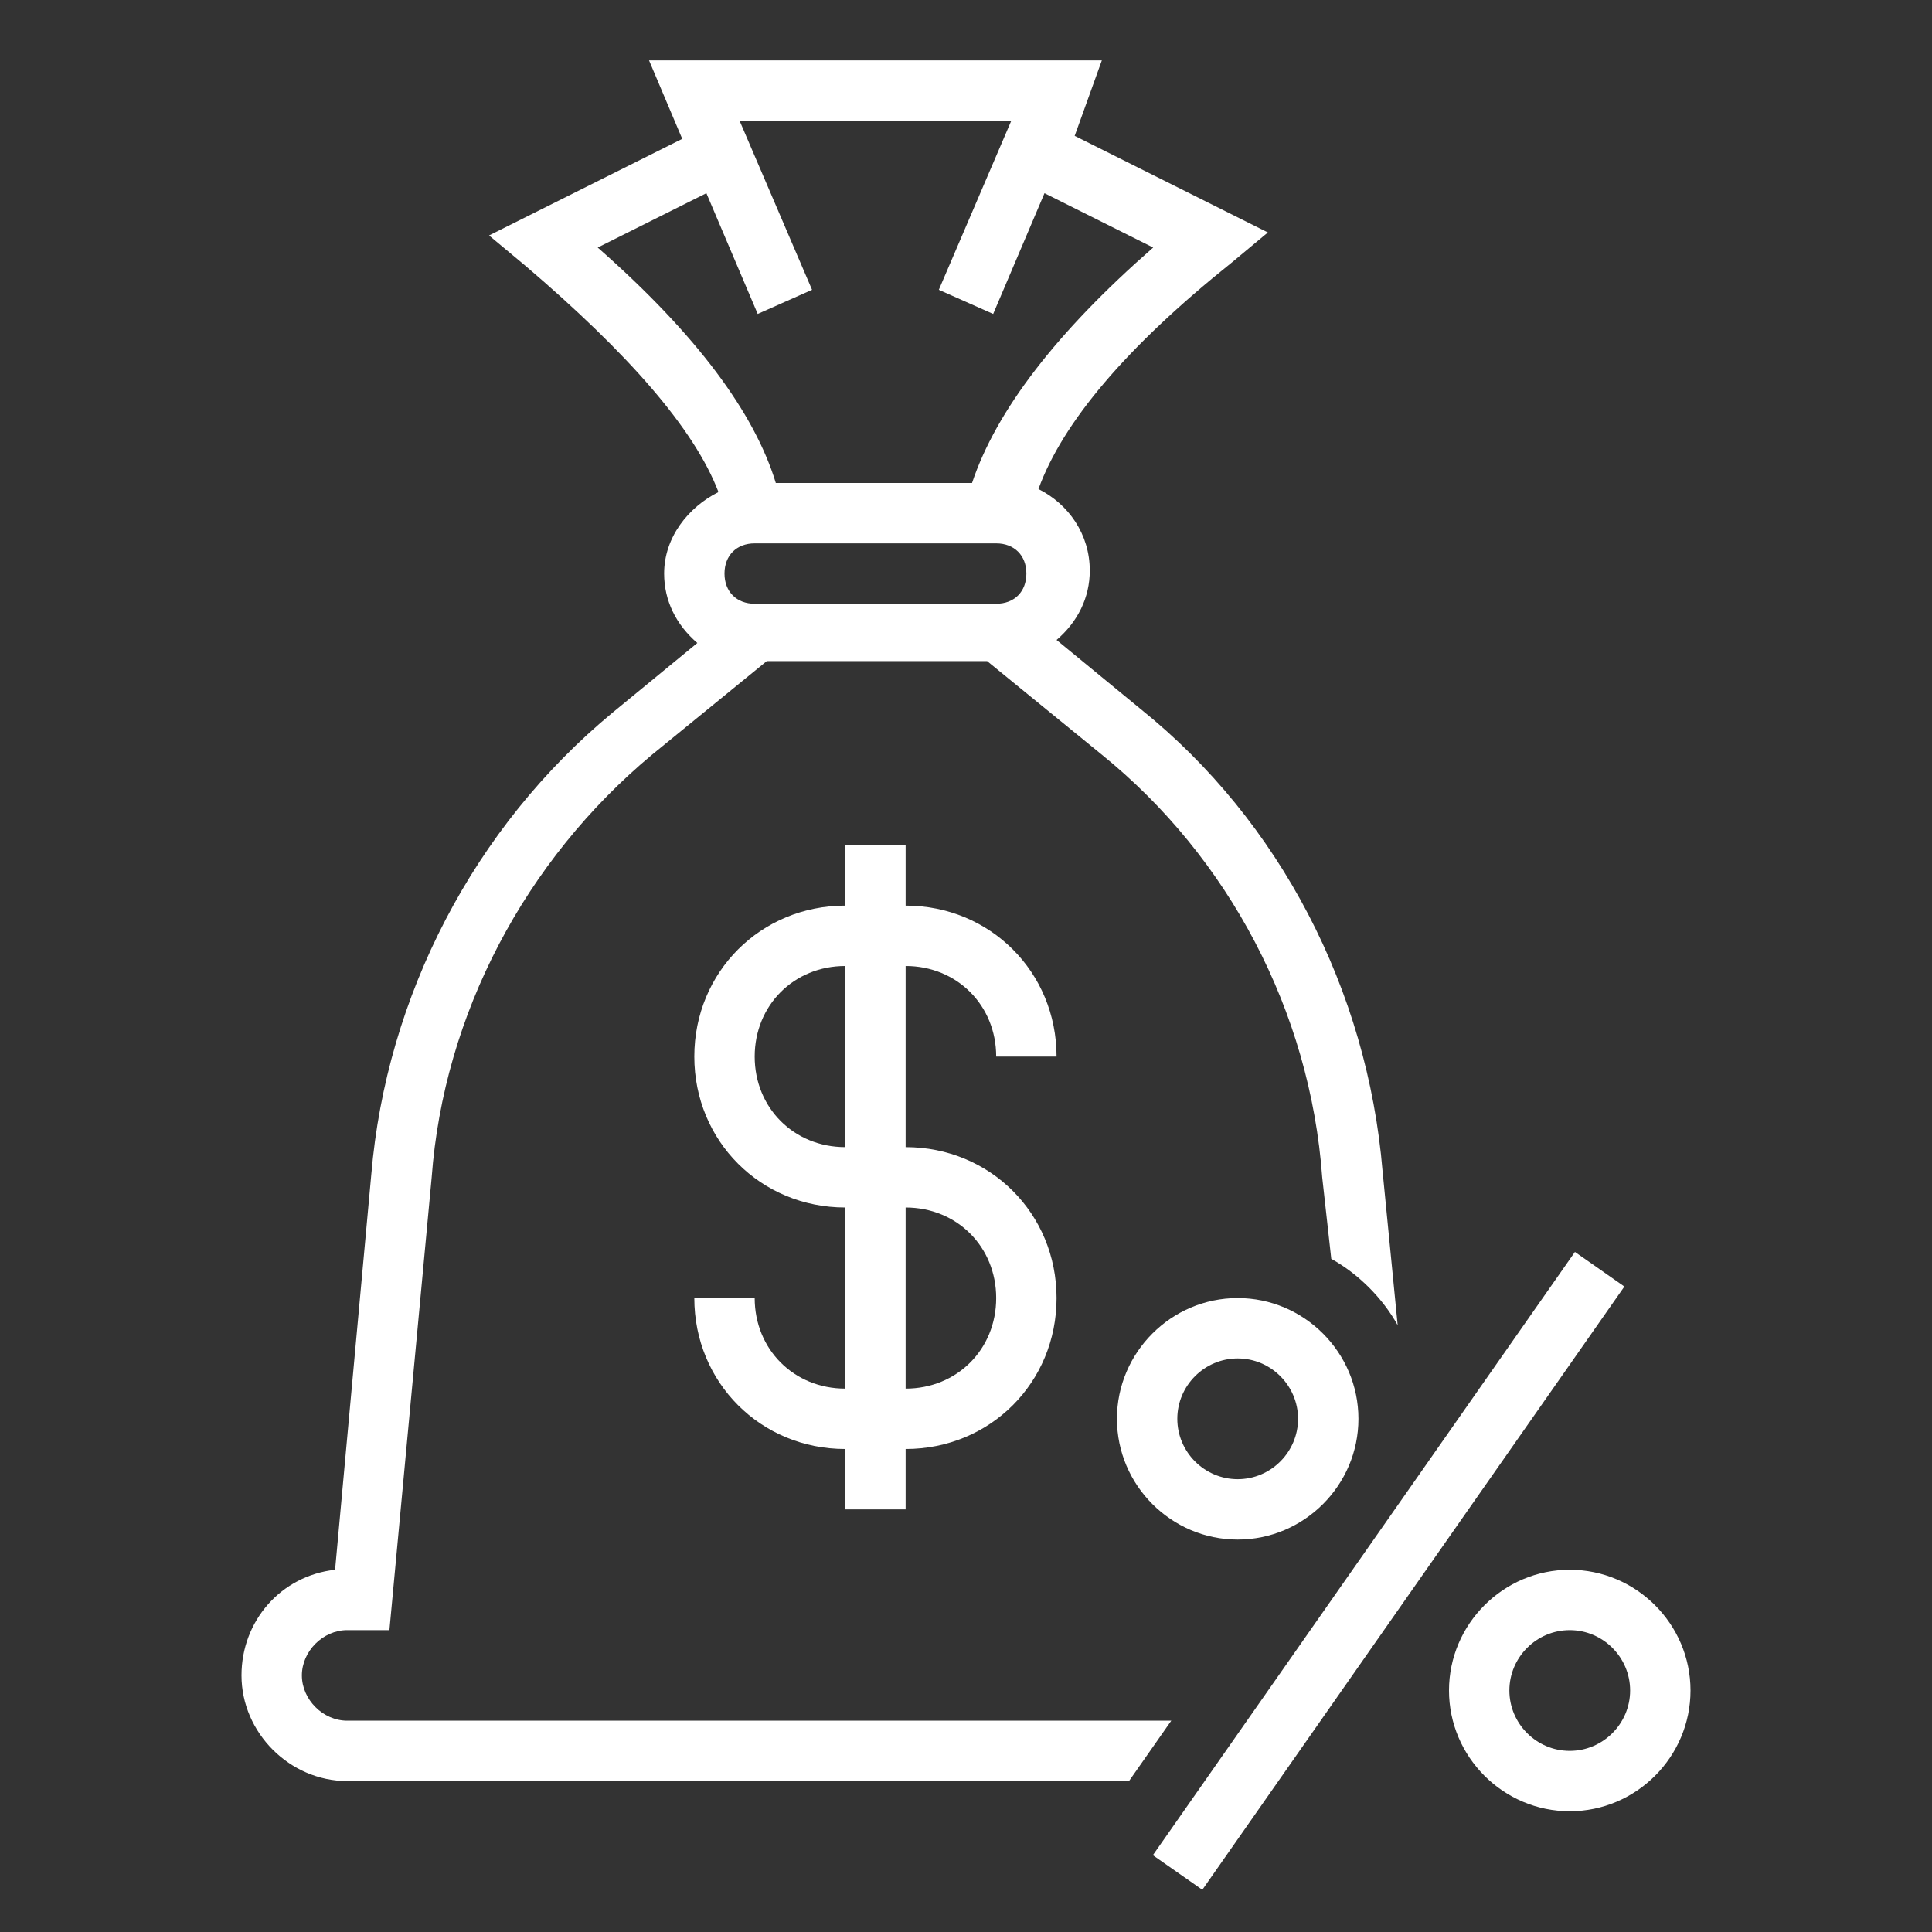 <svg xmlns="http://www.w3.org/2000/svg" xmlns:xlink="http://www.w3.org/1999/xlink" height="100px" width="100px" fill="#FFFFFF" x="0px" y="0px" viewBox="0 0 64 64" style="enable-background:new 0 0 64 64;" xml:space="preserve"><rect x="0" y="0" width="64" height="64" fill="#333333" stroke="none"/><style type="text/css">
	.st0{display:none;}
	.st1{display:inline;}
	.st2{fill:none;stroke:#FFFFFF;stroke-width:0.1;stroke-miterlimit:10;}
</style><g class="st0"><g class="st1"><rect x="2" y="2" class="st2" width="60" height="60"></rect><line class="st2" x1="32" y1="2" x2="32" y2="62"></line><line class="st2" x1="62" y1="32" x2="2" y2="32"></line><line class="st2" x1="2" y1="2" x2="62" y2="62"></line><rect x="10" y="10" class="st2" width="44" height="44"></rect><line class="st2" x1="62" y1="2" x2="2" y2="62"></line><line class="st2" x1="2" y1="32" x2="32" y2="2"></line><line class="st2" x1="32" y1="2" x2="62" y2="32"></line><line class="st2" x1="62" y1="32" x2="32" y2="62"></line><line class="st2" x1="32" y1="62" x2="2" y2="32"></line><circle class="st2" cx="32" cy="32" r="21"></circle></g></g><path d="M30,38v-6c1.7,0,3,1.3,3,3h2c0-2.8-2.2-5-5-5v-2h-2v2c-2.8,0-5,2.2-5,5s2.2,5,5,5v6c-1.7,0-3-1.3-3-3h-2c0,2.8,2.2,5,5,5v2  h2v-2c2.8,0,5-2.2,5-5S32.8,38,30,38z M25,35c0-1.7,1.3-3,3-3v6C26.3,38,25,36.7,25,35z M30,46v-6c1.7,0,3,1.3,3,3S31.7,46,30,46z"></path><path d="M41,51c-2.2,0-4-1.8-4-4s1.8-4,4-4s4,1.8,4,4S43.2,51,41,51z M41,45c-1.1,0-2,0.9-2,2s0.9,2,2,2s2-0.9,2-2S42.1,45,41,45z"></path><path d="M52,60c-2.2,0-4-1.8-4-4s1.8-4,4-4s4,1.8,4,4S54.2,60,52,60z M52,54c-1.1,0-2,0.9-2,2s0.9,2,2,2s2-0.9,2-2S53.1,54,52,54z"></path><path d="M38.8,57H11.5c-0.8,0-1.5-0.7-1.5-1.5s0.7-1.5,1.5-1.5h1.4l1.4-15c0.4-5.4,3.1-10.5,7.3-14l3.8-3.1h7.3l3.8,3.1  c4.2,3.4,6.9,8.5,7.3,14l0.3,2.7c0.9,0.5,1.7,1.3,2.2,2.2l-0.5-5.1c-0.5-6-3.4-11.6-8-15.3L35,21.2c0.7-0.6,1.1-1.4,1.1-2.3  c0-1.2-0.7-2.2-1.7-2.7c0.8-2.2,2.9-4.7,6.4-7.5l1.2-1l-6.4-3.2L36.5,2h-15l1.1,2.6l-6.4,3.2l1.2,1c3.4,2.9,5.6,5.4,6.4,7.5  c-1,0.5-1.8,1.5-1.8,2.7c0,0.9,0.4,1.7,1.1,2.3l-2.8,2.3c-4.6,3.8-7.5,9.4-8,15.3L11.1,52C9.3,52.2,8,53.7,8,55.5  c0,1.9,1.6,3.5,3.5,3.5h25.9L38.8,57z M33,20h-8c-0.6,0-1-0.4-1-1s0.4-1,1-1h8c0.6,0,1,0.4,1,1S33.6,20,33,20z M19.8,8.2l3.6-1.8  l1.7,4l1.8-0.8L24.5,4h9l-2.4,5.6l1.8,0.8l1.7-4l3.6,1.8C35,11,33,13.6,32.2,16h-6.5C25,13.7,23.1,11.1,19.8,8.2z"></path><rect x="45" y="39.8" transform="matrix(-0.819 -0.573 0.573 -0.819 53.878 120.983)" width="2" height="24.4"></rect></svg>